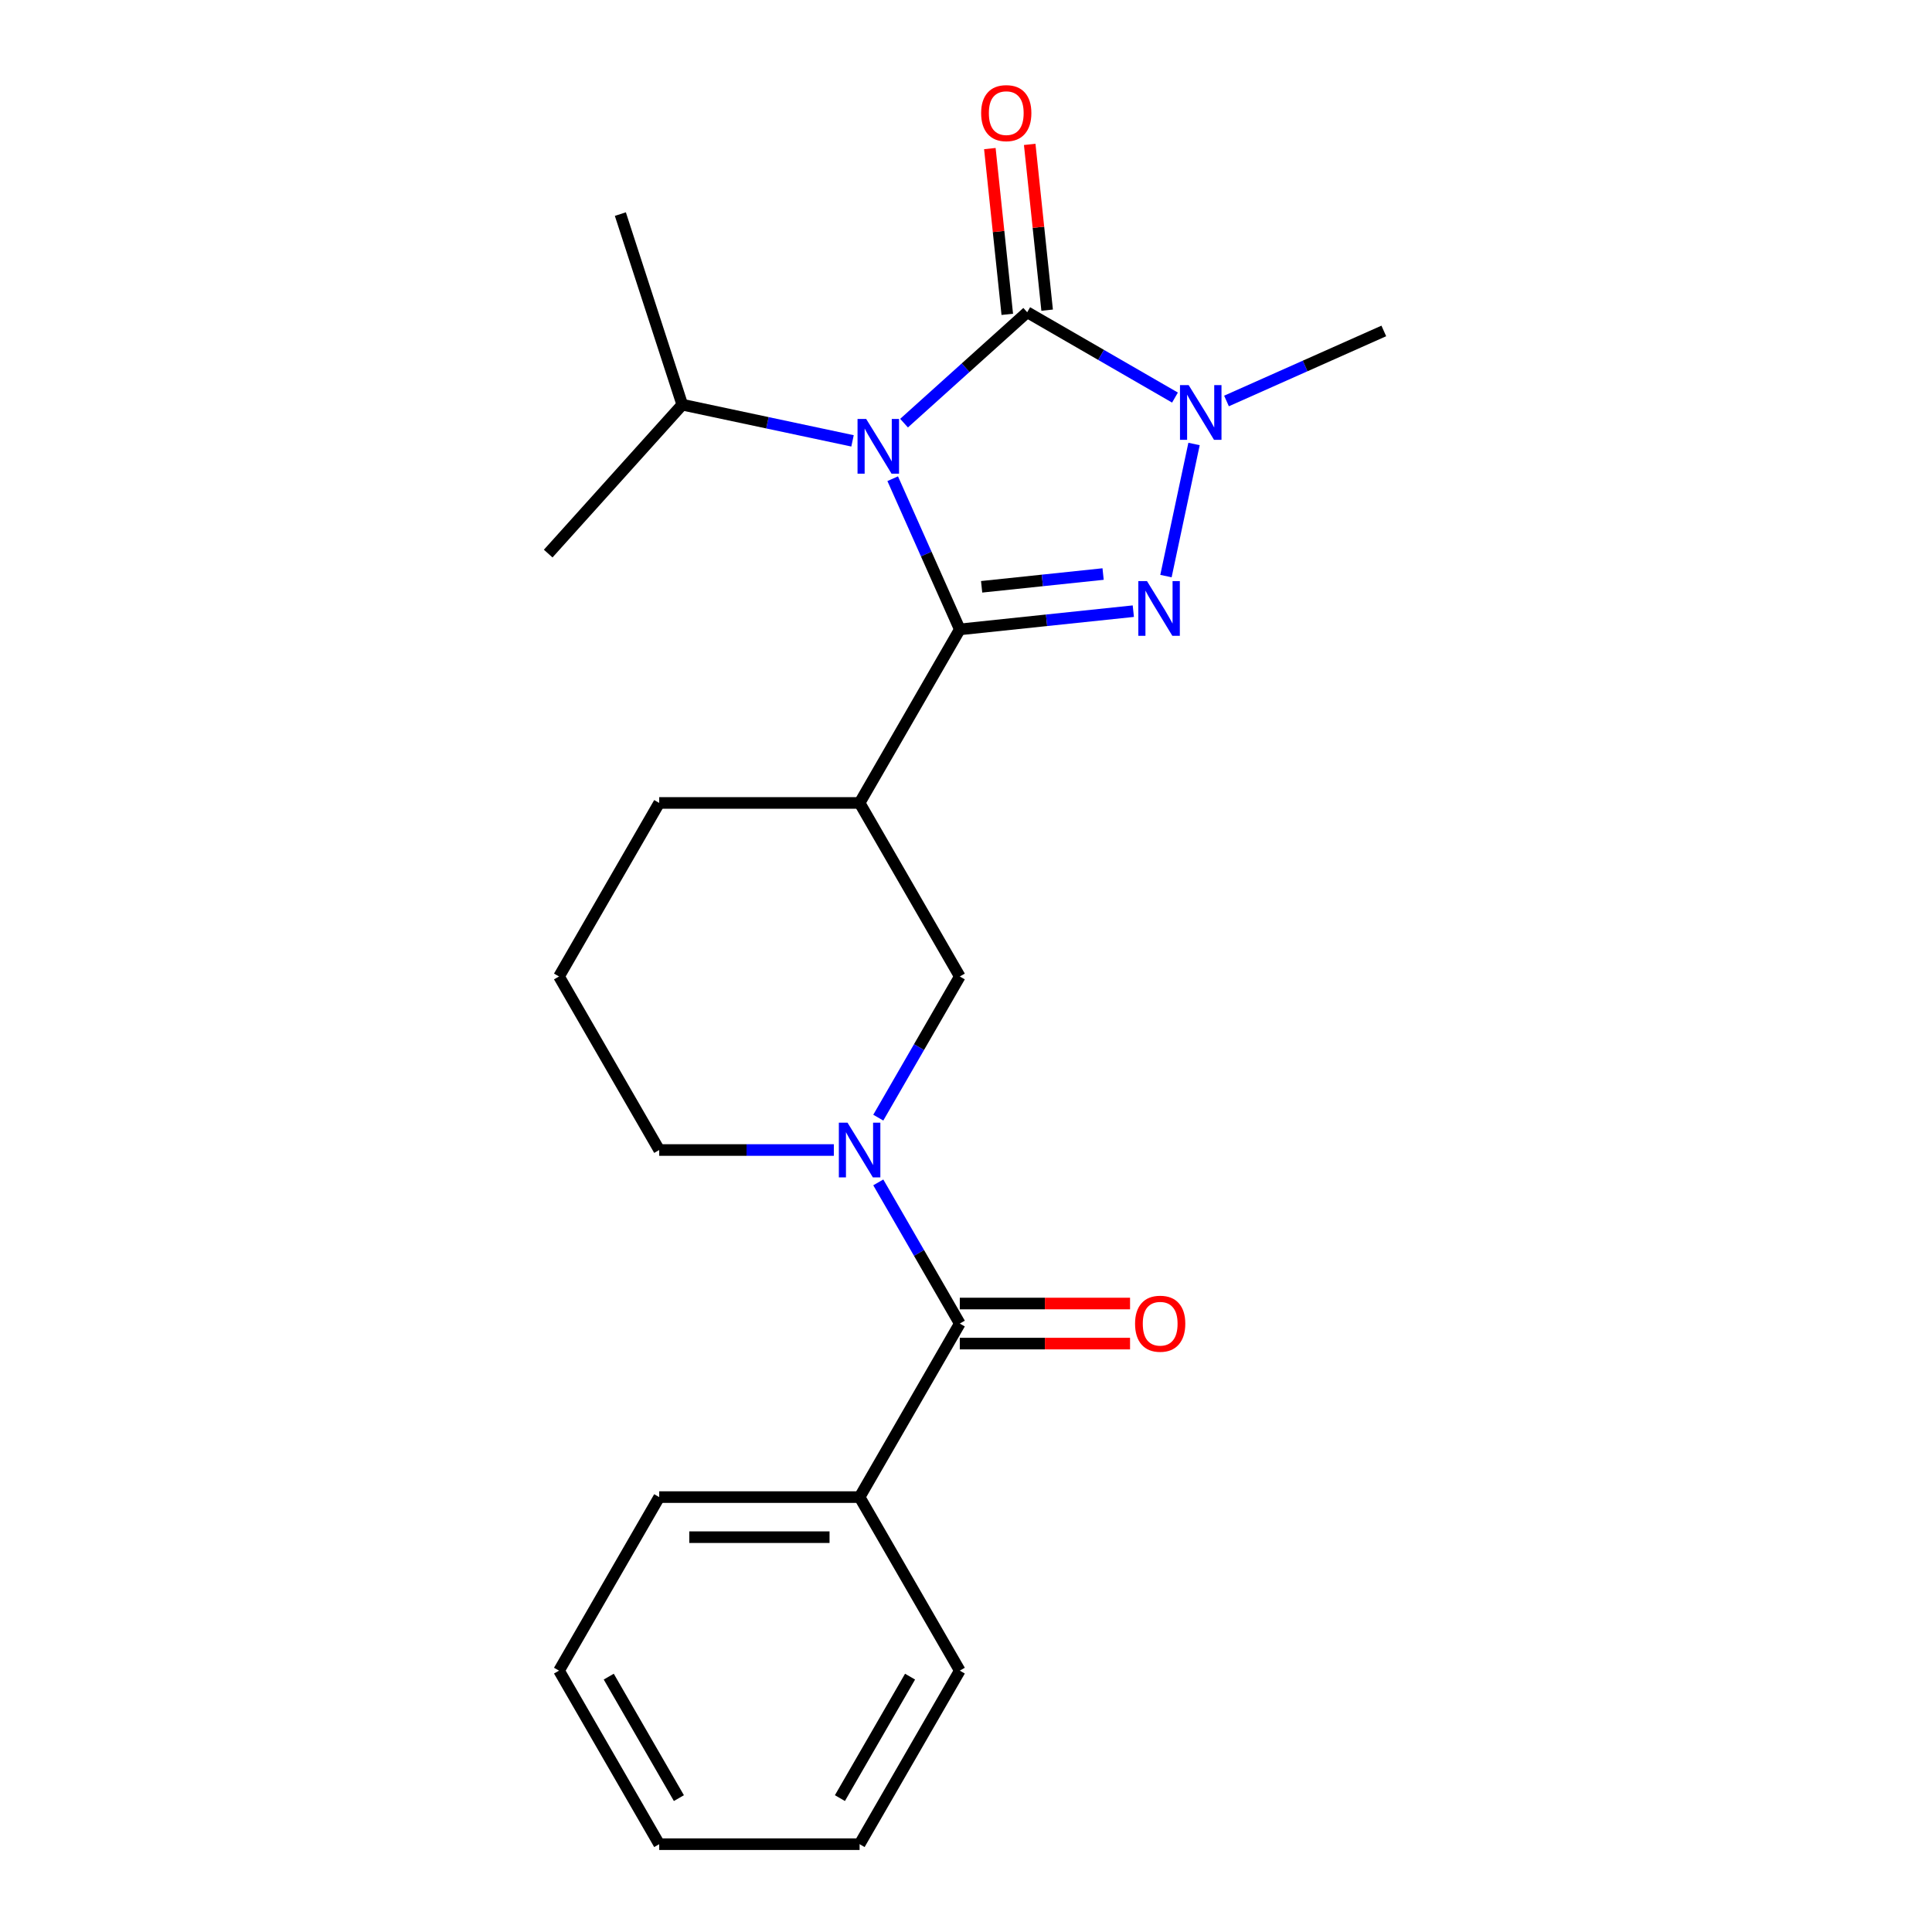 <?xml version='1.0' encoding='iso-8859-1'?>
<svg version='1.1' baseProfile='full'
              xmlns='http://www.w3.org/2000/svg'
                      xmlns:rdkit='http://www.rdkit.org/xml'
                      xmlns:xlink='http://www.w3.org/1999/xlink'
                  xml:space='preserve'
width='1000px' height='1000px' viewBox='0 0 1000 1000'>
<!-- END OF HEADER -->
<rect style='opacity:1.0;fill:#FFFFFF;stroke:none' width='1000' height='1000' x='0' y='0'> </rect>
<path class='bond-0' d='M 462.059,247.777 L 479.423,286.777' style='fill:none;fill-rule:evenodd;stroke:#0000FF;stroke-width:6px;stroke-linecap:butt;stroke-linejoin:miter;stroke-opacity:1' />
<path class='bond-0' d='M 479.423,286.777 L 496.787,325.777' style='fill:none;fill-rule:evenodd;stroke:#000000;stroke-width:6px;stroke-linecap:butt;stroke-linejoin:miter;stroke-opacity:1' />
<path class='bond-2' d='M 467.933,219.019 L 499.806,190.32' style='fill:none;fill-rule:evenodd;stroke:#0000FF;stroke-width:6px;stroke-linecap:butt;stroke-linejoin:miter;stroke-opacity:1' />
<path class='bond-2' d='M 499.806,190.32 L 531.679,161.622' style='fill:none;fill-rule:evenodd;stroke:#000000;stroke-width:6px;stroke-linecap:butt;stroke-linejoin:miter;stroke-opacity:1' />
<path class='bond-9' d='M 441.267,228.19 L 397.207,218.825' style='fill:none;fill-rule:evenodd;stroke:#0000FF;stroke-width:6px;stroke-linecap:butt;stroke-linejoin:miter;stroke-opacity:1' />
<path class='bond-9' d='M 397.207,218.825 L 353.146,209.459' style='fill:none;fill-rule:evenodd;stroke:#000000;stroke-width:6px;stroke-linecap:butt;stroke-linejoin:miter;stroke-opacity:1' />
<path class='bond-1' d='M 496.787,325.777 L 541.696,321.057' style='fill:none;fill-rule:evenodd;stroke:#000000;stroke-width:6px;stroke-linecap:butt;stroke-linejoin:miter;stroke-opacity:1' />
<path class='bond-1' d='M 541.696,321.057 L 586.605,316.337' style='fill:none;fill-rule:evenodd;stroke:#0000FF;stroke-width:6px;stroke-linecap:butt;stroke-linejoin:miter;stroke-opacity:1' />
<path class='bond-1' d='M 508.091,303.73 L 539.528,300.426' style='fill:none;fill-rule:evenodd;stroke:#000000;stroke-width:6px;stroke-linecap:butt;stroke-linejoin:miter;stroke-opacity:1' />
<path class='bond-1' d='M 539.528,300.426 L 570.964,297.122' style='fill:none;fill-rule:evenodd;stroke:#0000FF;stroke-width:6px;stroke-linecap:butt;stroke-linejoin:miter;stroke-opacity:1' />
<path class='bond-5' d='M 496.787,325.777 L 444.927,415.601' style='fill:none;fill-rule:evenodd;stroke:#000000;stroke-width:6px;stroke-linecap:butt;stroke-linejoin:miter;stroke-opacity:1' />
<path class='bond-23' d='M 603.499,298.182 L 618.033,229.807' style='fill:none;fill-rule:evenodd;stroke:#0000FF;stroke-width:6px;stroke-linecap:butt;stroke-linejoin:miter;stroke-opacity:1' />
<path class='bond-3' d='M 531.679,161.622 L 569.924,183.703' style='fill:none;fill-rule:evenodd;stroke:#000000;stroke-width:6px;stroke-linecap:butt;stroke-linejoin:miter;stroke-opacity:1' />
<path class='bond-3' d='M 569.924,183.703 L 608.17,205.784' style='fill:none;fill-rule:evenodd;stroke:#0000FF;stroke-width:6px;stroke-linecap:butt;stroke-linejoin:miter;stroke-opacity:1' />
<path class='bond-8' d='M 541.994,160.538 L 537.485,117.638' style='fill:none;fill-rule:evenodd;stroke:#000000;stroke-width:6px;stroke-linecap:butt;stroke-linejoin:miter;stroke-opacity:1' />
<path class='bond-8' d='M 537.485,117.638 L 532.976,74.739' style='fill:none;fill-rule:evenodd;stroke:#FF0000;stroke-width:6px;stroke-linecap:butt;stroke-linejoin:miter;stroke-opacity:1' />
<path class='bond-8' d='M 521.364,162.706 L 516.855,119.807' style='fill:none;fill-rule:evenodd;stroke:#000000;stroke-width:6px;stroke-linecap:butt;stroke-linejoin:miter;stroke-opacity:1' />
<path class='bond-8' d='M 516.855,119.807 L 512.346,76.907' style='fill:none;fill-rule:evenodd;stroke:#FF0000;stroke-width:6px;stroke-linecap:butt;stroke-linejoin:miter;stroke-opacity:1' />
<path class='bond-13' d='M 634.836,207.546 L 675.546,189.42' style='fill:none;fill-rule:evenodd;stroke:#0000FF;stroke-width:6px;stroke-linecap:butt;stroke-linejoin:miter;stroke-opacity:1' />
<path class='bond-13' d='M 675.546,189.42 L 716.256,171.295' style='fill:none;fill-rule:evenodd;stroke:#000000;stroke-width:6px;stroke-linecap:butt;stroke-linejoin:miter;stroke-opacity:1' />
<path class='bond-4' d='M 454.599,578.496 L 475.693,541.961' style='fill:none;fill-rule:evenodd;stroke:#0000FF;stroke-width:6px;stroke-linecap:butt;stroke-linejoin:miter;stroke-opacity:1' />
<path class='bond-4' d='M 475.693,541.961 L 496.787,505.425' style='fill:none;fill-rule:evenodd;stroke:#000000;stroke-width:6px;stroke-linecap:butt;stroke-linejoin:miter;stroke-opacity:1' />
<path class='bond-6' d='M 454.599,612.002 L 475.693,648.538' style='fill:none;fill-rule:evenodd;stroke:#0000FF;stroke-width:6px;stroke-linecap:butt;stroke-linejoin:miter;stroke-opacity:1' />
<path class='bond-6' d='M 475.693,648.538 L 496.787,685.073' style='fill:none;fill-rule:evenodd;stroke:#000000;stroke-width:6px;stroke-linecap:butt;stroke-linejoin:miter;stroke-opacity:1' />
<path class='bond-24' d='M 431.594,595.249 L 386.4,595.249' style='fill:none;fill-rule:evenodd;stroke:#0000FF;stroke-width:6px;stroke-linecap:butt;stroke-linejoin:miter;stroke-opacity:1' />
<path class='bond-24' d='M 386.4,595.249 L 341.207,595.249' style='fill:none;fill-rule:evenodd;stroke:#000000;stroke-width:6px;stroke-linecap:butt;stroke-linejoin:miter;stroke-opacity:1' />
<path class='bond-7' d='M 444.927,415.601 L 496.787,505.425' style='fill:none;fill-rule:evenodd;stroke:#000000;stroke-width:6px;stroke-linecap:butt;stroke-linejoin:miter;stroke-opacity:1' />
<path class='bond-14' d='M 444.927,415.601 L 341.207,415.601' style='fill:none;fill-rule:evenodd;stroke:#000000;stroke-width:6px;stroke-linecap:butt;stroke-linejoin:miter;stroke-opacity:1' />
<path class='bond-10' d='M 496.787,695.445 L 540.85,695.445' style='fill:none;fill-rule:evenodd;stroke:#000000;stroke-width:6px;stroke-linecap:butt;stroke-linejoin:miter;stroke-opacity:1' />
<path class='bond-10' d='M 540.85,695.445 L 584.913,695.445' style='fill:none;fill-rule:evenodd;stroke:#FF0000;stroke-width:6px;stroke-linecap:butt;stroke-linejoin:miter;stroke-opacity:1' />
<path class='bond-10' d='M 496.787,674.701 L 540.85,674.701' style='fill:none;fill-rule:evenodd;stroke:#000000;stroke-width:6px;stroke-linecap:butt;stroke-linejoin:miter;stroke-opacity:1' />
<path class='bond-10' d='M 540.85,674.701 L 584.913,674.701' style='fill:none;fill-rule:evenodd;stroke:#FF0000;stroke-width:6px;stroke-linecap:butt;stroke-linejoin:miter;stroke-opacity:1' />
<path class='bond-11' d='M 496.787,685.073 L 444.927,774.897' style='fill:none;fill-rule:evenodd;stroke:#000000;stroke-width:6px;stroke-linecap:butt;stroke-linejoin:miter;stroke-opacity:1' />
<path class='bond-18' d='M 353.146,209.459 L 321.095,110.816' style='fill:none;fill-rule:evenodd;stroke:#000000;stroke-width:6px;stroke-linecap:butt;stroke-linejoin:miter;stroke-opacity:1' />
<path class='bond-19' d='M 353.146,209.459 L 283.744,286.538' style='fill:none;fill-rule:evenodd;stroke:#000000;stroke-width:6px;stroke-linecap:butt;stroke-linejoin:miter;stroke-opacity:1' />
<path class='bond-16' d='M 444.927,774.897 L 341.207,774.897' style='fill:none;fill-rule:evenodd;stroke:#000000;stroke-width:6px;stroke-linecap:butt;stroke-linejoin:miter;stroke-opacity:1' />
<path class='bond-16' d='M 429.369,795.641 L 356.765,795.641' style='fill:none;fill-rule:evenodd;stroke:#000000;stroke-width:6px;stroke-linecap:butt;stroke-linejoin:miter;stroke-opacity:1' />
<path class='bond-17' d='M 444.927,774.897 L 496.787,864.721' style='fill:none;fill-rule:evenodd;stroke:#000000;stroke-width:6px;stroke-linecap:butt;stroke-linejoin:miter;stroke-opacity:1' />
<path class='bond-12' d='M 341.207,595.249 L 289.347,505.425' style='fill:none;fill-rule:evenodd;stroke:#000000;stroke-width:6px;stroke-linecap:butt;stroke-linejoin:miter;stroke-opacity:1' />
<path class='bond-15' d='M 341.207,415.601 L 289.347,505.425' style='fill:none;fill-rule:evenodd;stroke:#000000;stroke-width:6px;stroke-linecap:butt;stroke-linejoin:miter;stroke-opacity:1' />
<path class='bond-21' d='M 341.207,774.897 L 289.347,864.721' style='fill:none;fill-rule:evenodd;stroke:#000000;stroke-width:6px;stroke-linecap:butt;stroke-linejoin:miter;stroke-opacity:1' />
<path class='bond-20' d='M 496.787,864.721 L 444.927,954.545' style='fill:none;fill-rule:evenodd;stroke:#000000;stroke-width:6px;stroke-linecap:butt;stroke-linejoin:miter;stroke-opacity:1' />
<path class='bond-20' d='M 471.043,867.823 L 434.741,930.7' style='fill:none;fill-rule:evenodd;stroke:#000000;stroke-width:6px;stroke-linecap:butt;stroke-linejoin:miter;stroke-opacity:1' />
<path class='bond-22' d='M 444.927,954.545 L 341.207,954.545' style='fill:none;fill-rule:evenodd;stroke:#000000;stroke-width:6px;stroke-linecap:butt;stroke-linejoin:miter;stroke-opacity:1' />
<path class='bond-25' d='M 289.347,864.721 L 341.207,954.545' style='fill:none;fill-rule:evenodd;stroke:#000000;stroke-width:6px;stroke-linecap:butt;stroke-linejoin:miter;stroke-opacity:1' />
<path class='bond-25' d='M 315.091,867.823 L 351.392,930.7' style='fill:none;fill-rule:evenodd;stroke:#000000;stroke-width:6px;stroke-linecap:butt;stroke-linejoin:miter;stroke-opacity:1' />
<path  class='atom-0' d='M 448.34 216.864
L 457.62 231.864
Q 458.54 233.344, 460.02 236.024
Q 461.5 238.704, 461.58 238.864
L 461.58 216.864
L 465.34 216.864
L 465.34 245.184
L 461.46 245.184
L 451.5 228.784
Q 450.34 226.864, 449.1 224.664
Q 447.9 222.464, 447.54 221.784
L 447.54 245.184
L 443.86 245.184
L 443.86 216.864
L 448.34 216.864
' fill='#0000FF'/>
<path  class='atom-2' d='M 593.678 300.775
L 602.958 315.775
Q 603.878 317.255, 605.358 319.935
Q 606.838 322.615, 606.918 322.775
L 606.918 300.775
L 610.678 300.775
L 610.678 329.095
L 606.798 329.095
L 596.838 312.695
Q 595.678 310.775, 594.438 308.575
Q 593.238 306.375, 592.878 305.695
L 592.878 329.095
L 589.198 329.095
L 589.198 300.775
L 593.678 300.775
' fill='#0000FF'/>
<path  class='atom-4' d='M 615.243 199.322
L 624.523 214.322
Q 625.443 215.802, 626.923 218.482
Q 628.403 221.162, 628.483 221.322
L 628.483 199.322
L 632.243 199.322
L 632.243 227.642
L 628.363 227.642
L 618.403 211.242
Q 617.243 209.322, 616.003 207.122
Q 614.803 204.922, 614.443 204.242
L 614.443 227.642
L 610.763 227.642
L 610.763 199.322
L 615.243 199.322
' fill='#0000FF'/>
<path  class='atom-5' d='M 438.667 581.089
L 447.947 596.089
Q 448.867 597.569, 450.347 600.249
Q 451.827 602.929, 451.907 603.089
L 451.907 581.089
L 455.667 581.089
L 455.667 609.409
L 451.787 609.409
L 441.827 593.009
Q 440.667 591.089, 439.427 588.889
Q 438.227 586.689, 437.867 586.009
L 437.867 609.409
L 434.187 609.409
L 434.187 581.089
L 438.667 581.089
' fill='#0000FF'/>
<path  class='atom-9' d='M 507.837 58.55
Q 507.837 51.75, 511.197 47.95
Q 514.557 44.15, 520.837 44.15
Q 527.117 44.15, 530.477 47.95
Q 533.837 51.75, 533.837 58.55
Q 533.837 65.43, 530.437 69.35
Q 527.037 73.23, 520.837 73.23
Q 514.597 73.23, 511.197 69.35
Q 507.837 65.47, 507.837 58.55
M 520.837 70.03
Q 525.157 70.03, 527.477 67.15
Q 529.837 64.23, 529.837 58.55
Q 529.837 52.99, 527.477 50.19
Q 525.157 47.35, 520.837 47.35
Q 516.517 47.35, 514.157 50.15
Q 511.837 52.95, 511.837 58.55
Q 511.837 64.27, 514.157 67.15
Q 516.517 70.03, 520.837 70.03
' fill='#FF0000'/>
<path  class='atom-11' d='M 587.506 685.153
Q 587.506 678.353, 590.866 674.553
Q 594.226 670.753, 600.506 670.753
Q 606.786 670.753, 610.146 674.553
Q 613.506 678.353, 613.506 685.153
Q 613.506 692.033, 610.106 695.953
Q 606.706 699.833, 600.506 699.833
Q 594.266 699.833, 590.866 695.953
Q 587.506 692.073, 587.506 685.153
M 600.506 696.633
Q 604.826 696.633, 607.146 693.753
Q 609.506 690.833, 609.506 685.153
Q 609.506 679.593, 607.146 676.793
Q 604.826 673.953, 600.506 673.953
Q 596.186 673.953, 593.826 676.753
Q 591.506 679.553, 591.506 685.153
Q 591.506 690.873, 593.826 693.753
Q 596.186 696.633, 600.506 696.633
' fill='#FF0000'/>
</svg>
